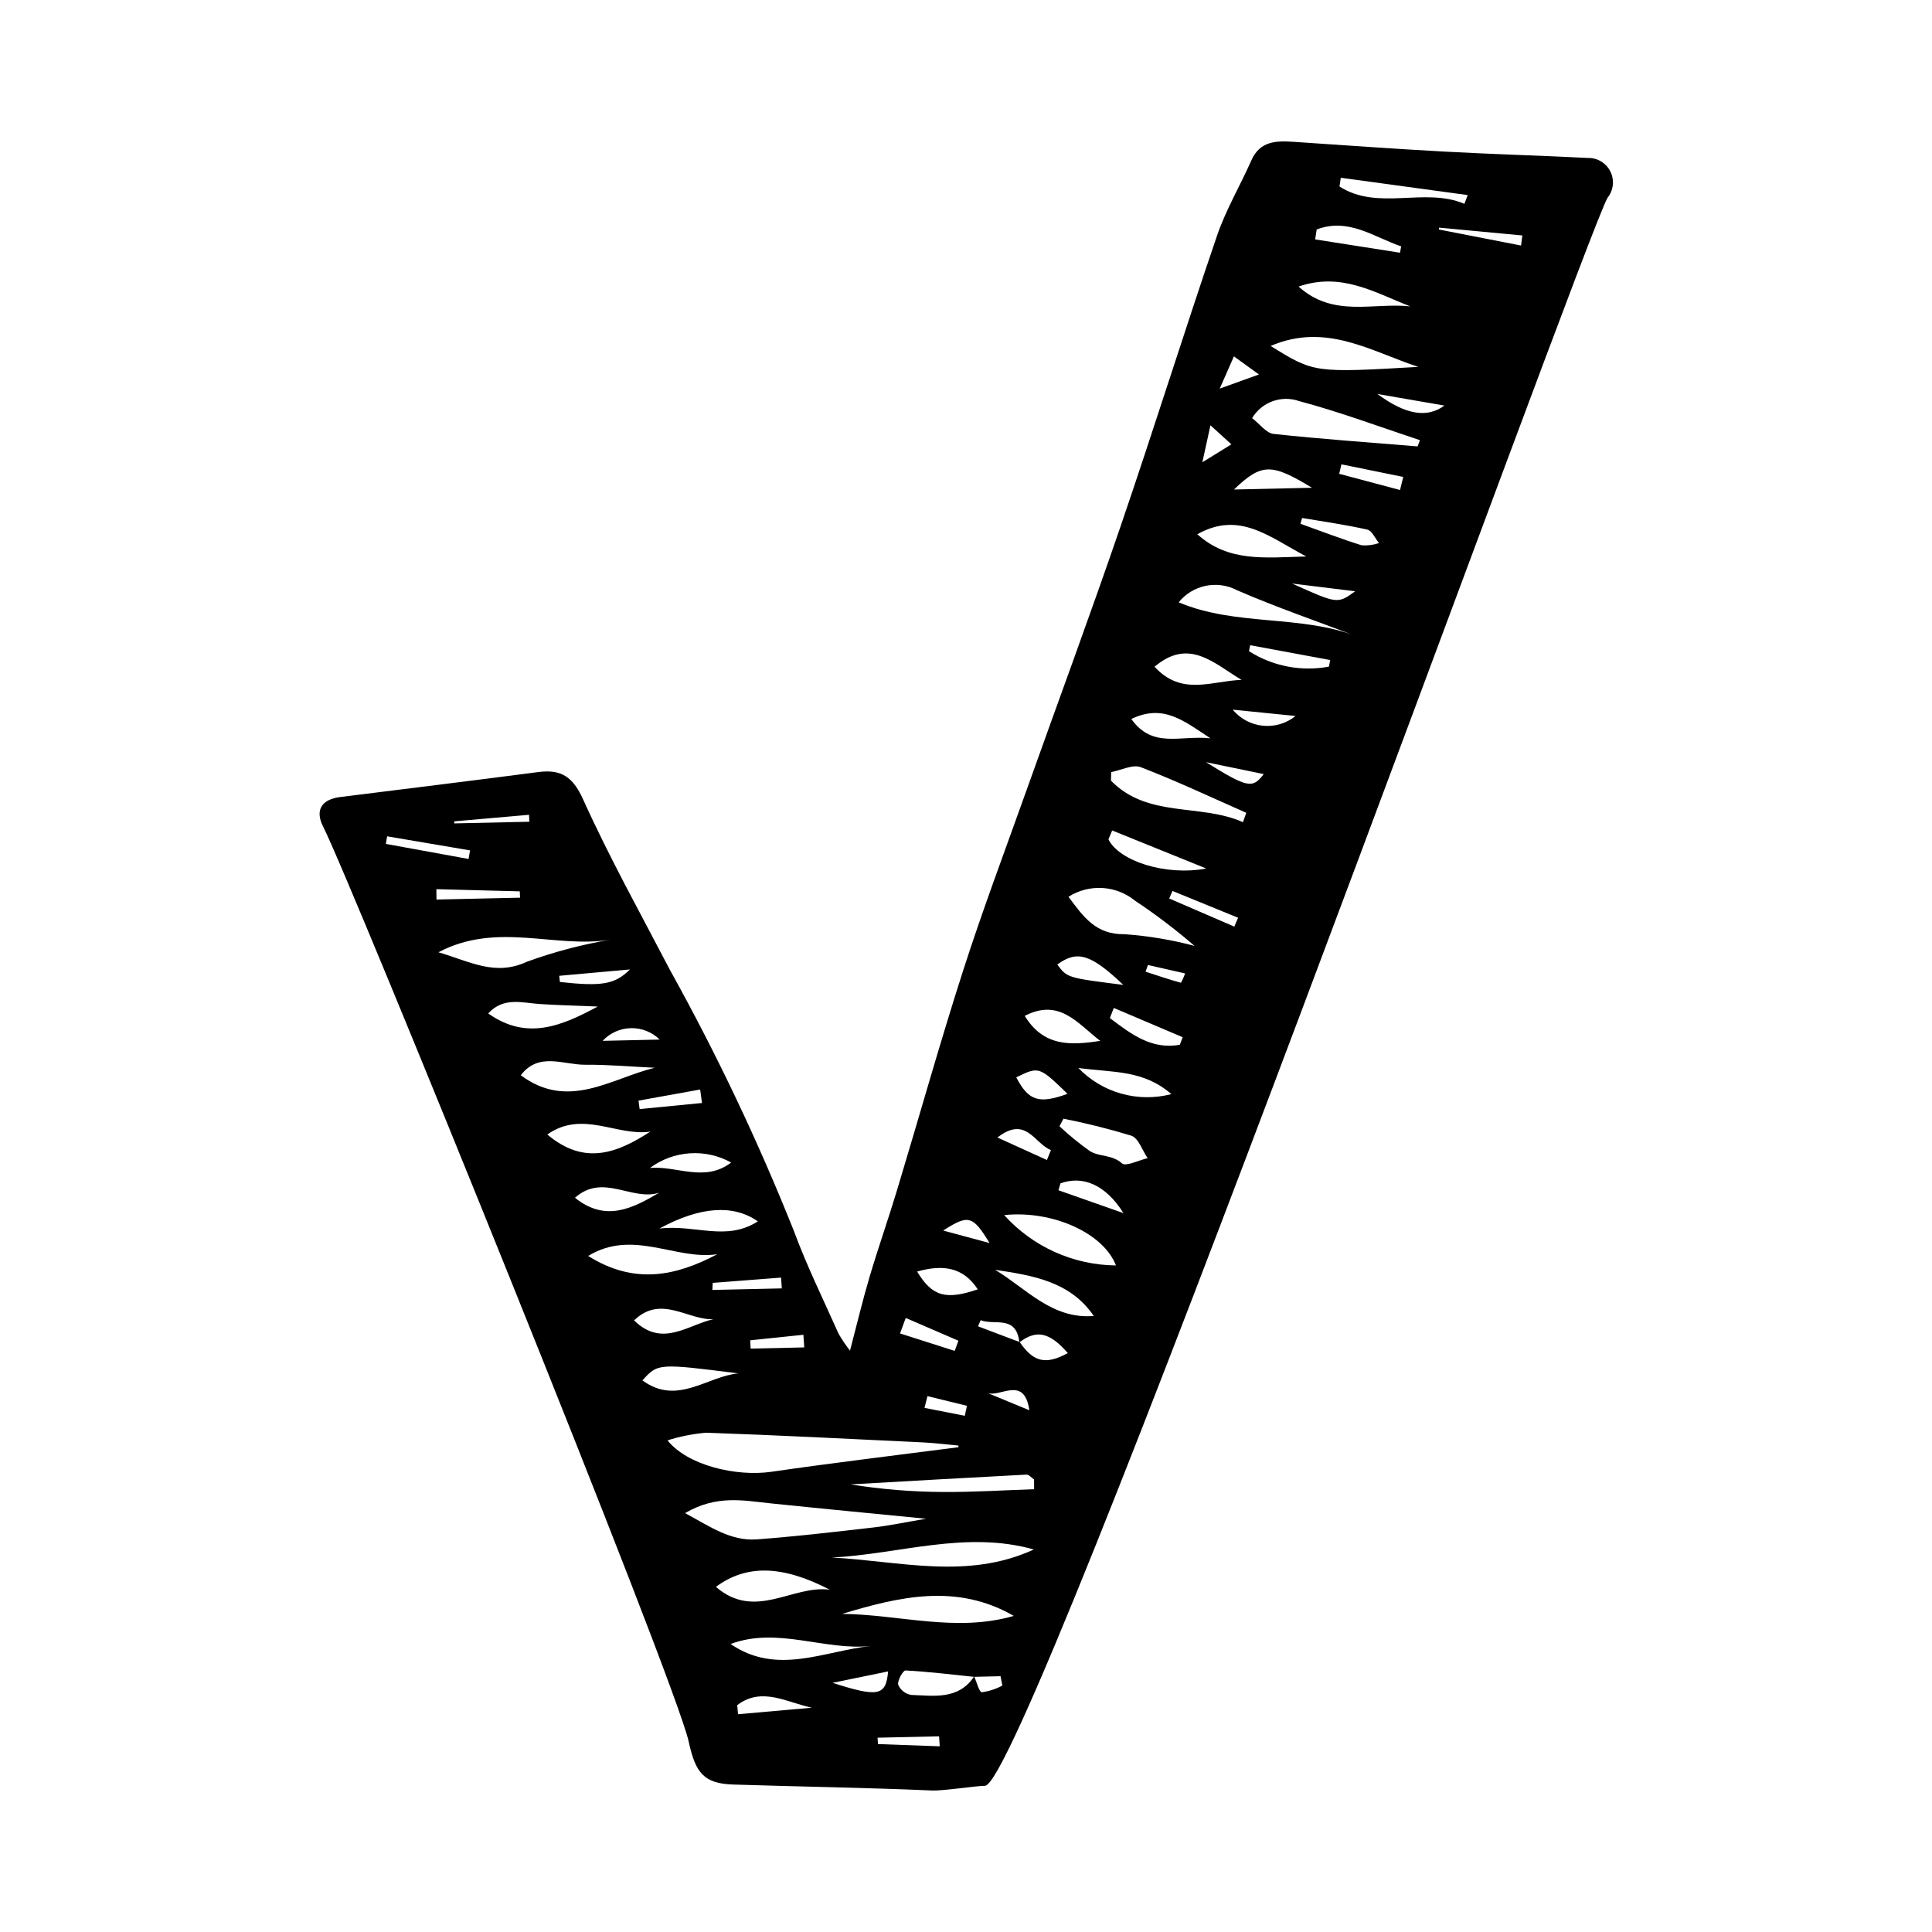 <?xml version="1.0" encoding="UTF-8"?>
<!-- Uploaded to: ICON Repo, www.svgrepo.com, Generator: ICON Repo Mixer Tools -->
<svg fill="#000000" width="800px" height="800px" version="1.1" viewBox="144 144 512 512" xmlns="http://www.w3.org/2000/svg">
 <path d="m391.02 618.5c-17.555-0.762-35.133-1.016-52.699-1.578-7.789-0.25-10.008-3.066-11.812-11.387-3.484-16.094-89.785-228.63-96.836-242.39-2.285-4.461-0.465-7.305 4.531-7.93 17.477-2.188 34.957-4.324 52.422-6.609 6.102-0.797 9.18 1.207 11.93 7.297 6.957 15.395 15.203 30.207 23.023 45.207 12.406 22.332 23.371 45.43 32.832 69.16 3.406 9.238 7.789 18.121 11.801 27.133 0.906 1.582 1.926 3.098 3.047 4.535 1.926-7.324 3.391-13.516 5.199-19.602 2.285-7.691 4.953-15.27 7.273-22.953 5.867-19.406 11.324-38.945 17.531-58.242 5.172-16.082 11.145-31.906 16.816-47.828 8.293-23.277 16.887-46.453 24.887-69.832 8.754-25.586 16.816-51.41 25.551-77.004 2.352-6.887 6.144-13.27 9.102-19.965 2.289-5.191 6.606-5.234 11.223-4.926 13.301 0.891 26.602 1.863 39.91 2.586 12.66 0.691 25.336 1.047 38 1.68l-0.008 0.004c2.539-0.082 4.891 1.32 6.023 3.594 1.133 2.273 0.836 5-0.758 6.973-6.582 11.621-154.05 421.05-164.99 420.83-1.887-0.035-11.199 1.375-13.996 1.254zm23.121-118.75c-0.824-7.426-6.609-4.398-10.246-5.891l-0.711 1.629c3.68 1.391 7.363 2.785 11.043 4.176 3.684 5.356 6.906 6.094 12.758 2.918-4.84-5.543-8.293-6.301-12.844-2.832zm-11.98 88.52c0.68 1.477 1.32 4.168 2.051 4.195 1.902-0.262 3.742-0.863 5.43-1.781l-0.496-2.469-7.082 0.16c-6.027-0.621-12.047-1.375-18.09-1.684-0.652-0.031-2.199 2.676-1.945 3.797v0.004c0.625 1.422 1.926 2.43 3.457 2.684 6.031 0.203 12.5 1.367 16.676-4.906zm-4.144-60.746-0.043-0.441c-3.129-0.285-6.25-0.68-9.383-0.832-19.164-0.922-38.328-1.898-57.5-2.57v0.004c-3.457 0.301-6.875 0.977-10.184 2.023 5.273 6.648 18.23 9.676 27.523 8.328 16.496-2.394 33.055-4.363 49.586-6.512zm-72.461 17.465c6.731 3.648 12.117 7.473 19.062 6.957 10.305-0.766 20.582-1.973 30.852-3.152 4.234-0.484 8.426-1.383 13.938-2.312-14.723-1.449-28.047-2.711-41.359-4.094-7.066-0.734-14.164-2.277-22.492 2.602zm194.12-282.69 0.625-1.645c-10.648-3.527-21.188-7.477-32.008-10.359-4.699-1.648-9.91 0.238-12.473 4.512 2.047 1.566 3.754 3.977 5.699 4.188 12.691 1.367 25.43 2.258 38.156 3.305zm-101.7 292.33c-18.055-5.094-35.664 1.23-53.5 2.137 17.879 0.922 35.875 5.988 53.5-2.137zm-50.777 17.062c15.152 0.176 30.262 4.965 45.453 0.535-15.078-8.695-30.262-5.121-45.453-0.535zm59.961-190.04c4.019 5.422 7.297 10.047 14.867 9.926 6.266 0.441 12.473 1.48 18.543 3.098-4.992-4.309-10.25-8.301-15.738-11.953-2.457-2.016-5.488-3.203-8.664-3.394-3.172-0.191-6.324 0.621-9.008 2.324zm53.57-145.97c11.527 7.141 11.527 7.141 39.133 5.547-12.492-4.086-24.43-11.855-39.133-5.547zm-220.54 160.68c8.496 2.492 14.992 6.402 23.441 2.516v-0.004c7.16-2.606 14.539-4.559 22.051-5.832-14.645 2.356-29.973-4.871-45.492 3.32zm243.61-83.629c-10.691-4.066-21.539-7.769-32.012-12.336h0.004c-5.258-2.727-11.707-1.383-15.434 3.223 15.273 6.441 32.414 3.184 47.441 9.113zm-30.406 49.152 0.883-2.484c-9.289-4.09-18.484-8.438-27.949-12.082-2.137-0.82-5.211 0.797-7.852 1.293l-0.055 2.269c9.723 9.996 23.73 5.981 34.973 11.004zm-63.277 104.12v0.004c7.57 8.398 18.316 13.238 29.621 13.344-3.219-8.434-16.559-14.676-29.621-13.344zm-92.617-39.035c-6.137-0.293-12.273-0.844-18.402-0.801-5.777 0.039-12.363-3.465-17.082 2.789 12.598 9.395 23.965 0.816 35.484-1.988zm16.59 49.41c-11.027 1.664-22.34-6.769-34.219 0.457 12.242 7.723 23.273 5.336 34.219-0.457zm83.961 62.273-0.012-2.57c-0.672-0.453-1.367-1.328-2.016-1.293-15.543 0.805-31.082 1.707-46.621 2.59h0.004c8.145 1.309 16.379 1.98 24.629 2.012 8 0.051 16.008-0.469 24.016-0.738zm-43.199 41.543c-12.34 1.332-24.758-5.172-37.238-0.52 12.27 8.426 24.738 1.859 37.238 0.52zm-41.125-15.66c10.41 9.02 20.324-0.582 30.184 0.758-12.527-6.508-22.086-6.762-30.184-0.758zm92.098-124.07-1.051 2.004c2.539 2.375 5.234 4.578 8.066 6.586 2.504 1.562 5.859 0.879 8.488 3.25 1.02 0.922 4.465-0.844 6.805-1.383-1.41-2.055-2.41-5.289-4.305-5.949-5.922-1.809-11.93-3.312-18.004-4.508zm64.352-148.99c-9.816-5.184-17.707-12.156-28.871-5.894 8.312 7.492 17.992 6.168 28.871 5.894zm-201.13 153.18c9.945 8.414 18.664 4.812 27.297-0.766-8.875 1.309-17.969-5.797-27.297 0.766zm118.66 35.855c8.301 4.969 15.09 13.164 26.156 12.234-6.312-9.223-16.234-10.723-26.156-12.234zm-105.3-69.766c-5.602-0.234-10.477-0.344-15.34-0.664-4.699-0.309-9.598-1.961-13.684 2.488 10.168 7.231 19.363 3.383 29.023-1.824zm185.73-190.8c9.238 8.34 19.848 4.168 29.609 5.254-9.309-3.598-18.246-9.184-29.609-5.254zm-38.172 100.75c7.246 7.867 15.074 3.742 23.07 3.484-7.426-4.418-13.91-11.227-23.07-3.484zm-11.227 43.387-0.988 2.352c2.781 5.707 15.102 9.777 25.922 7.731-9.168-3.707-17.051-6.894-24.93-10.082zm-99.07 143.88c-21.285-2.68-21.285-2.68-25.418 1.848 9.211 6.801 17.152-1.098 25.418-1.848zm5.172-40.285c-6.461-4.519-15.227-4.008-26.086 1.902 9.555-1.137 17.652 3.5 26.086-1.902zm187.24-269.66 0.879-2.316-33.637-4.594-0.344 2.324c10.238 6.547 22.539 0.09 33.102 4.586zm-116.52 215.2c5.012 8.129 12.023 7.867 20.004 6.621-6.074-4.68-10.789-11.359-20.004-6.621zm14.215 13.809c3.121 3.238 7.055 5.59 11.387 6.805 4.332 1.219 8.914 1.258 13.266 0.117-7.484-6.488-15.422-5.66-24.652-6.922zm-96.75 66.586c-6.856 0.227-13.855-6.578-20.988 0.309 7.43 7.285 14.16 1.219 20.988-0.309zm-36.645-32.191c8.027 6.488 15.176 2.883 22.297-1.332-7.211 2.285-14.887-5.277-22.297 1.332zm147.43-126.88c5.637 7.941 12.934 4.262 20.961 5.121-7.094-4.68-12.496-9.191-20.961-5.121zm49.129-129.73-0.406 2.633c7.496 1.176 14.988 2.352 22.484 3.531l0.309-1.68c-7.254-2.477-13.938-7.672-22.387-4.484zm-176.69 248.71c7.055-0.645 14.484 3.93 21.52-1.441h-0.004c-3.344-1.852-7.152-2.699-10.969-2.441-3.816 0.254-7.477 1.602-10.547 3.883zm125.44-48.512c-8.66-8.234-12.246-9.246-17.492-5.394 2.621 3.512 2.621 3.512 17.492 5.394zm-54.641 75.965c4.004 6.641 7.644 7.59 16.066 4.715-3.832-5.879-9.199-6.656-16.066-4.715zm104.64-207.71c-10.652-6.469-13.297-6.629-20.664 0.465zm-52.52 137.85-1.043 2.684c5.531 4.18 11.031 8.453 18.547 7.07l0.754-1.992c-6.086-2.586-12.172-5.176-18.258-7.762zm49.898-129.84-0.434 1.531c5.406 1.938 10.77 4.008 16.25 5.715 1.547 0.105 3.102-0.098 4.57-0.602-1.027-1.234-1.867-3.281-3.113-3.566-5.695-1.297-11.504-2.098-17.273-3.078zm-64.027 176.32-0.539 1.836c5.746 2.019 11.492 4.043 17.238 6.062-4.859-7.684-10.848-9.98-16.699-7.898zm71.141-136.93 0.34-1.746-21.215-3.93-0.305 1.578v0.004c6.285 4.004 13.855 5.465 21.18 4.094zm-214.36 61.23-0.074-1.676-22.105-0.578 0.031 2.75zm131.5 47.605c3.25 6.25 6 7.137 13.586 4.375-7.555-7.289-7.555-7.289-13.586-4.371zm-80.441 54.477-0.098 1.875 18.406-0.414-0.199-2.859zm6.496 111.91 0.215 2.402c6.519-0.574 13.039-1.152 19.559-1.727-6.633-1.391-13.277-5.644-19.773-0.676zm44.656-102.61c-0.504 1.367-1.012 2.731-1.516 4.098 4.832 1.543 9.66 3.082 14.492 4.625 0.328-0.898 0.652-1.797 0.98-2.695-4.652-2.012-9.305-4.019-13.957-6.031zm130.99-219.42 0.848-3.465-16.379-3.336-0.586 2.512c5.371 1.43 10.742 2.859 16.117 4.289zm-93.57 177.56 1.055-2.637c-4.445-1.742-6.562-9.234-14.176-3.324 4.375 1.984 8.746 3.973 13.121 5.961zm-108.24-15.734 0.301 2.234 16.52-1.609-0.48-3.574c-5.445 0.984-10.895 1.965-16.34 2.949zm-45.035-64.043 0.391-2.277-21.977-3.727-0.332 2.008c7.309 1.332 14.613 2.664 21.918 3.996zm88.957 129.44-0.227-3.348-14.105 1.469 0.125 2.195zm-64.938-98.477 0.184 1.637c11.059 1.199 14.547 0.688 18.559-3.324zm178.49-70.535c4.156 5.027 11.582 5.777 16.656 1.676-6.406-0.645-11.531-1.16-16.656-1.676zm-15.965 48.043-0.867 2 17.25 7.453 1.004-2.348zm54.305-131.7c7.418 5.488 13.152 6.477 17.758 3.07zm-144.38 341.56c12.16 3.902 14.133 3.445 14.715-3.027-4.559 0.938-9.008 1.852-14.715 3.027zm41.594-116.55c-4.441-7.32-5.606-7.617-12.285-3.312zm57.367-127.43c11.031 6.852 12.348 7.066 15.285 3.152zm83.484-136.92c0.117-0.891 0.23-1.777 0.348-2.668l-22.051-2.074-0.082 0.492zm-228.27 210.43c-2.027-2-4.781-3.094-7.629-3.027-2.848 0.062-5.547 1.277-7.484 3.363zm167.59-120.86c12.059 5.434 12.059 5.434 16.719 2.055zm-93.371 308.15-0.176-2.648-16.297 0.367 0.109 1.691zm-108.76-245.02-0.074-1.84-19.828 1.738 0.016 0.543zm186.72-123.33c-1.367 3.109-2.394 5.441-3.758 8.547l10.398-3.746zm-81.219 275.55-0.777 3.117 10.684 2.09c0.188-0.883 0.371-1.766 0.559-2.648zm57.812-112.48c3.102 1.016 6.219 2.066 9.383 2.941h-0.004c0.43-0.797 0.797-1.625 1.094-2.481-3.281-0.754-6.562-1.508-9.848-2.238-0.02-0.004-0.121 0.336-0.625 1.777zm-41.926 111.63 11.129 4.594c-1.363-9.344-7.754-3.309-11.129-4.594zm59.117-256.43c-0.82 3.75-1.355 6.191-2.144 9.797 3.191-1.973 5.219-3.223 7.691-4.75-1.742-1.59-3.059-2.789-5.547-5.047z"/>
</svg>
